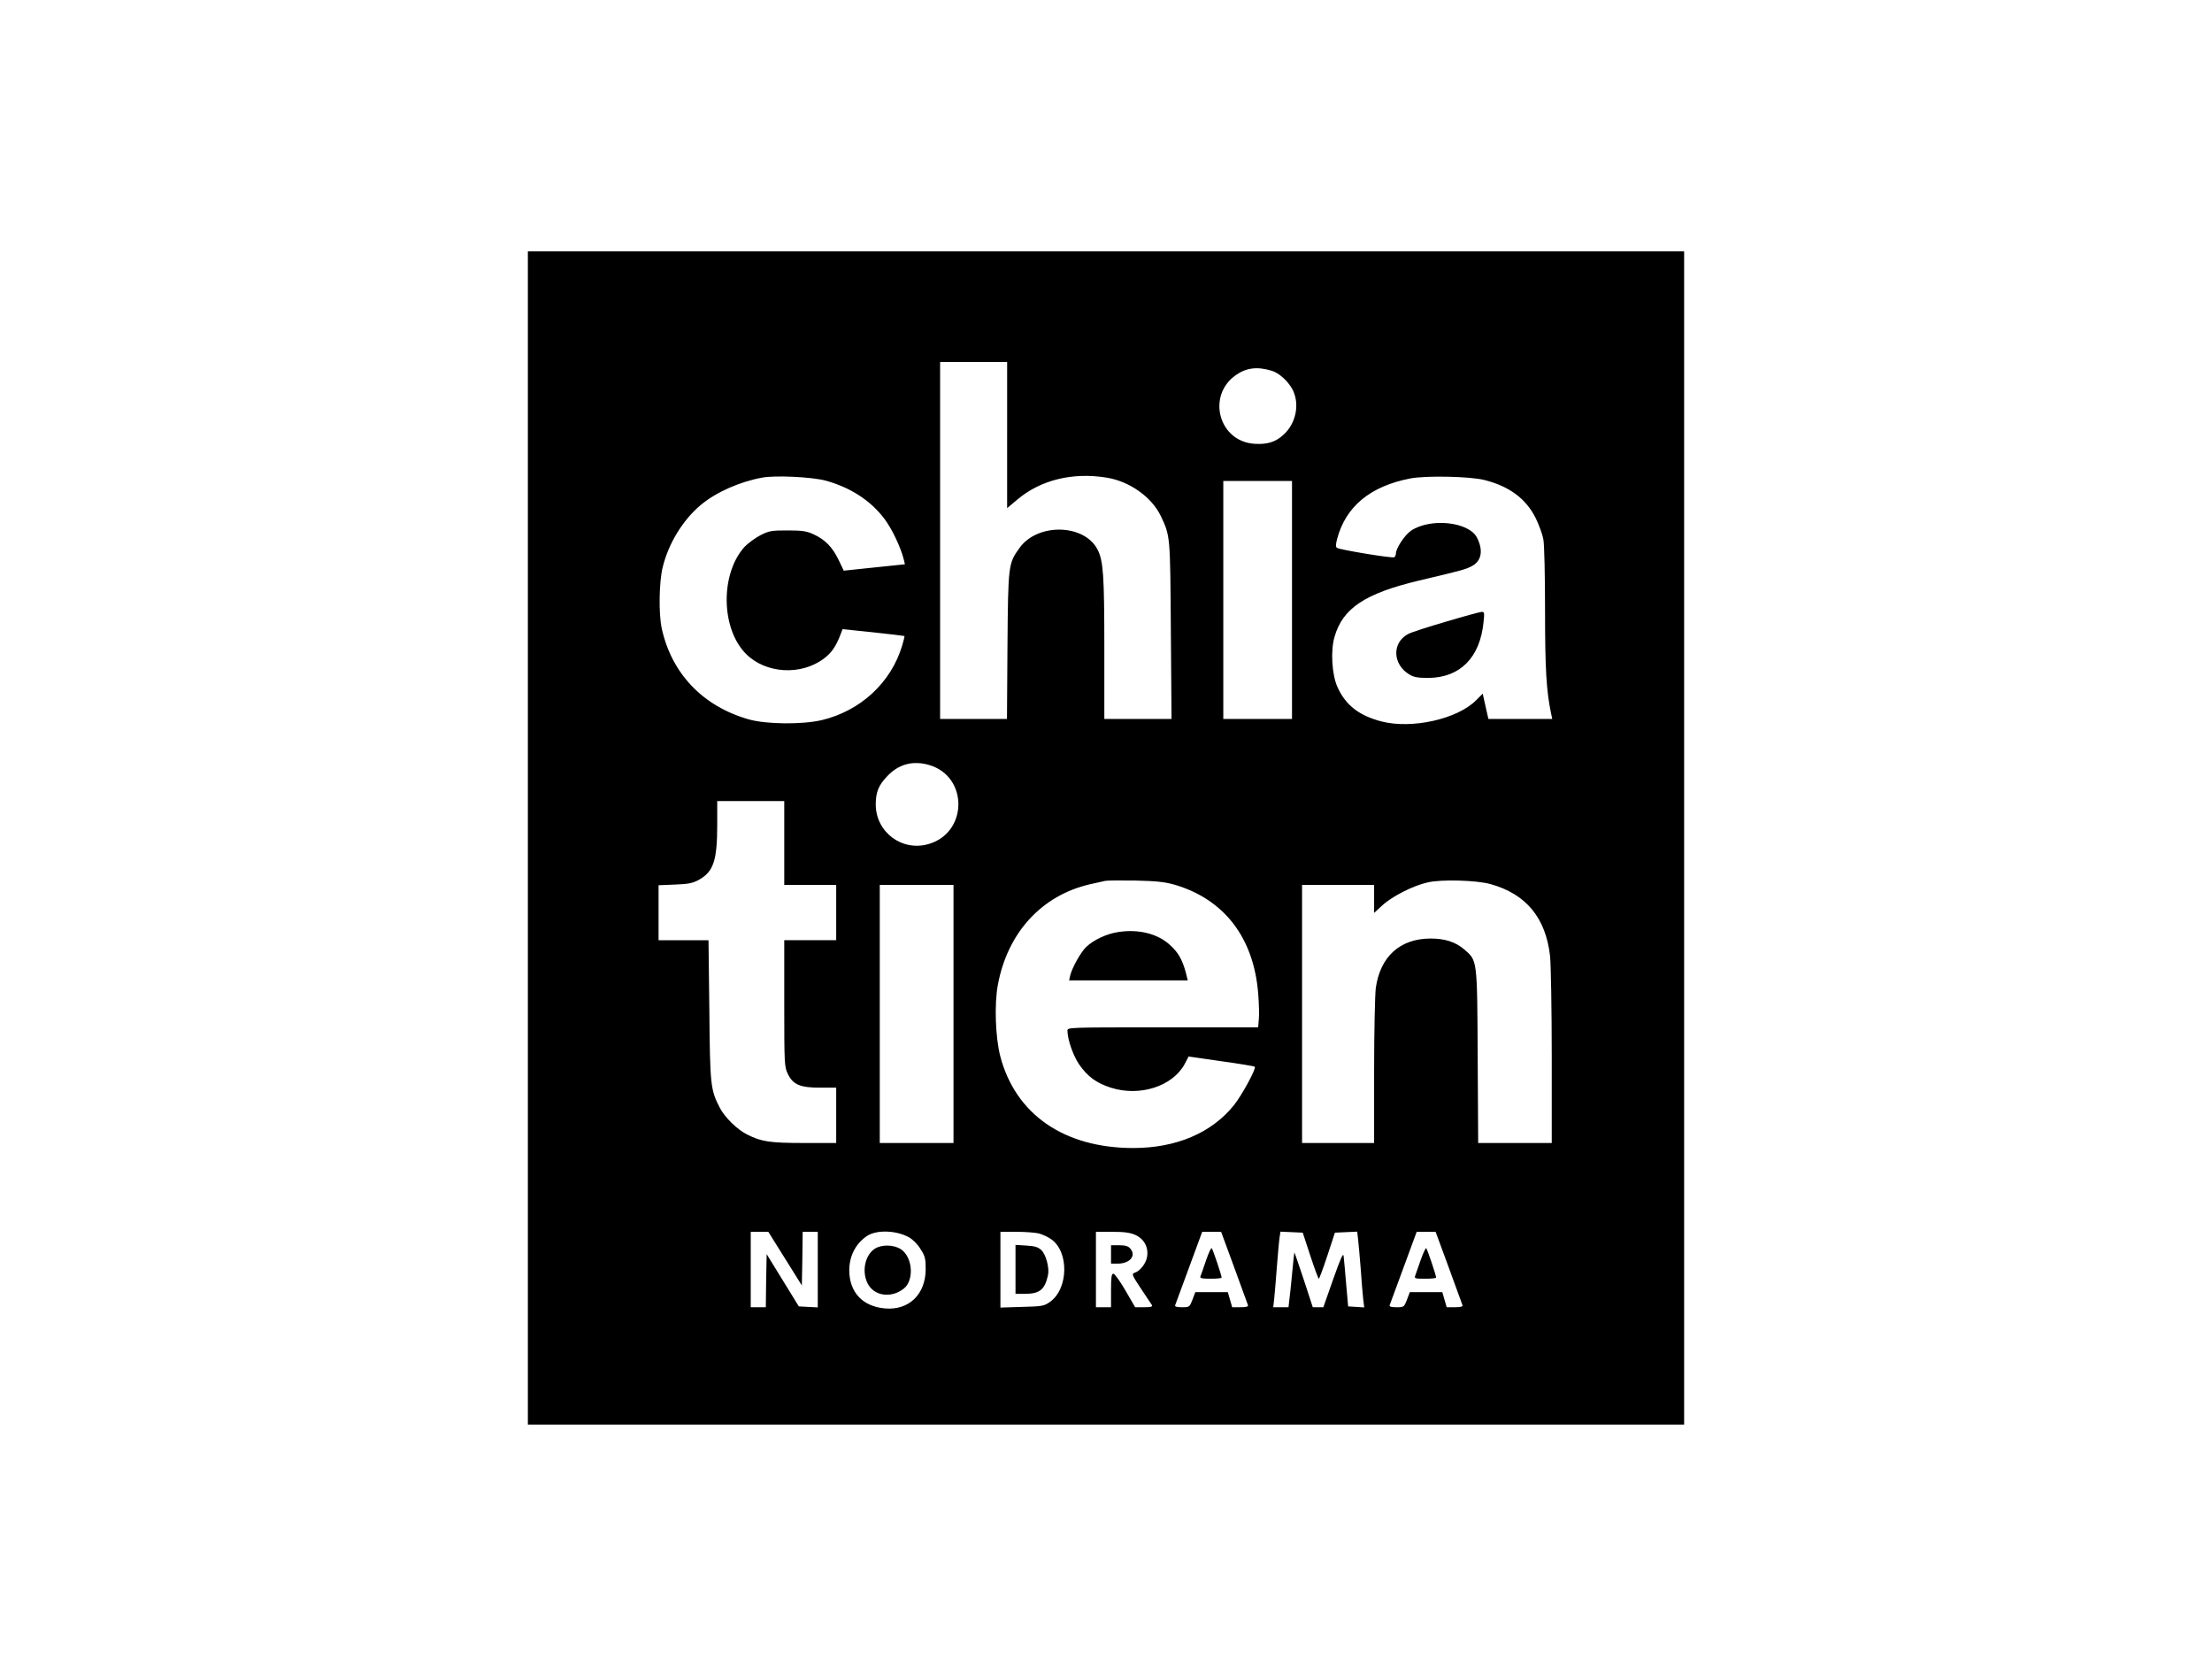 <?xml version="1.0" standalone="no"?>
<!DOCTYPE svg PUBLIC "-//W3C//DTD SVG 20010904//EN"
 "http://www.w3.org/TR/2001/REC-SVG-20010904/DTD/svg10.dtd">
<svg version="1.0" xmlns="http://www.w3.org/2000/svg"
 width="1320pt" height="1000pt" viewBox="0 0 1320 1000"
 preserveAspectRatio="xMidYMid meet">

<g transform="translate(0,1000) scale(0.1,-0.1)"
fill="#000000" stroke="none">
<path d="M3150 5000 l0 -3500 3450 0 3450 0 0 3500 0 3500 -3450 0 -3450 0 0
-3500z m2860 2404 l0 -436 63 53 c139 116 328 162 531 129 137 -22 269 -116
323 -229 57 -121 56 -114 60 -683 l4 -528 -200 0 -201 0 0 423 c0 434 -6 520
-40 587 -78 154 -357 161 -465 12 -68 -94 -69 -99 -73 -584 l-3 -438 -200 0
-199 0 0 1065 0 1065 200 0 200 0 0 -436z m1578 384 c45 -13 98 -62 125 -112
45 -87 21 -205 -57 -273 -46 -41 -95 -56 -170 -51 -213 13 -287 287 -111 410
63 44 128 52 213 26z m-2660 -656 c148 -41 268 -119 350 -228 46 -61 98 -172
116 -245 l6 -26 -183 -19 -182 -19 -31 65 c-37 76 -80 120 -149 152 -42 19
-67 23 -155 23 -96 0 -110 -2 -163 -29 -32 -17 -74 -48 -94 -69 -146 -162
-141 -489 9 -639 118 -118 328 -130 464 -28 48 36 74 75 102 150 l10 26 183
-19 c101 -11 185 -21 186 -22 2 -1 -4 -26 -13 -56 -66 -222 -249 -391 -481
-446 -117 -27 -332 -25 -436 5 -273 78 -459 273 -518 542 -19 87 -16 276 5
363 34 143 121 285 229 375 90 75 232 138 365 162 79 15 298 4 380 -18z m3930
4 c150 -38 249 -112 307 -229 19 -40 40 -96 45 -126 6 -29 10 -221 10 -425 0
-350 8 -480 36 -613 l7 -33 -191 0 -190 0 -17 75 -17 76 -39 -39 c-112 -113
-383 -173 -564 -127 -134 35 -214 96 -263 204 -34 73 -43 219 -18 302 49 170
182 258 504 335 255 60 276 66 313 85 60 30 72 94 33 171 -49 95 -277 119
-393 42 -37 -24 -91 -106 -91 -137 0 -9 -5 -19 -10 -22 -12 -7 -322 44 -341
56 -9 5 -9 19 1 56 52 192 198 312 435 358 92 18 356 13 443 -9z m-1148 -716
l0 -710 -205 0 -205 0 0 710 0 710 205 0 205 0 0 -710z m-2164 -985 c233 -69
230 -403 -4 -471 -159 -47 -316 71 -316 236 0 72 16 114 68 168 68 73 155 96
252 67z m-866 -465 l0 -250 155 0 155 0 0 -165 0 -165 -155 0 -155 0 0 -377
c0 -363 1 -378 21 -420 31 -65 74 -83 194 -83 l95 0 0 -165 0 -165 -192 0
c-204 0 -255 8 -338 50 -60 29 -136 104 -165 161 -55 107 -58 132 -62 582 l-5
417 -149 0 -149 0 0 164 0 164 98 4 c80 3 105 8 142 28 88 49 110 115 110 330
l0 140 200 0 200 0 0 -250z m2330 -249 c295 -87 471 -315 498 -647 5 -60 7
-130 4 -156 l-4 -48 -569 0 c-566 0 -569 0 -569 -20 0 -51 34 -149 69 -200 50
-73 103 -112 190 -140 173 -55 369 8 441 142 l23 44 195 -28 c108 -15 198 -30
200 -33 10 -10 -78 -172 -125 -230 -134 -166 -345 -255 -602 -255 -412 1 -701
201 -792 548 -29 113 -36 312 -14 427 58 311 262 533 550 599 39 8 79 18 90
20 11 3 92 3 180 2 128 -3 175 -8 235 -25z m1884 4 c212 -59 330 -200 356
-430 5 -49 10 -321 10 -602 l0 -513 -220 0 -219 0 -3 518 c-3 583 -2 569 -80
637 -53 45 -116 65 -202 65 -182 -1 -299 -107 -326 -295 -5 -38 -10 -262 -10
-497 l0 -428 -215 0 -215 0 0 770 0 770 215 0 215 0 0 -83 0 -84 48 44 c58 54
185 119 272 138 82 19 290 13 374 -10z m-3204 -775 l0 -770 -220 0 -220 0 0
770 0 770 220 0 220 0 0 -770z m-267 -1332 c25 -14 53 -42 71 -72 27 -42 30
-58 30 -120 -1 -150 -101 -246 -244 -233 -133 12 -212 97 -212 228 0 85 39
160 107 205 57 37 173 33 248 -8z m-738 -128 l100 -160 3 160 2 160 45 0 45 0
0 -225 0 -226 -57 3 -56 3 -96 156 -96 156 -3 -158 -2 -159 -45 0 -45 0 0 225
0 225 53 0 52 0 100 -160z m1516 150 c20 -6 52 -20 70 -33 110 -73 106 -300
-8 -377 -33 -23 -47 -25 -165 -28 l-128 -4 0 226 0 226 98 0 c53 0 113 -5 133
-10z m575 -9 c52 -24 79 -74 69 -131 -7 -40 -42 -85 -76 -95 -17 -6 -12 -16
39 -93 32 -48 62 -93 66 -99 5 -10 -6 -13 -46 -13 l-54 0 -58 100 c-32 55 -64
100 -72 100 -11 0 -14 -21 -14 -100 l0 -100 -45 0 -45 0 0 225 0 225 98 0 c73
0 107 -5 138 -19z m589 -193 c43 -117 80 -219 82 -225 4 -9 -9 -13 -45 -13
l-49 0 -13 45 -13 45 -97 0 -97 0 -17 -45 c-17 -44 -18 -45 -63 -45 -32 0 -44
4 -40 13 2 6 40 108 83 225 l78 212 56 0 57 0 78 -212z m454 70 c25 -76 48
-138 51 -138 3 0 26 62 51 138 l45 137 66 3 67 3 5 -43 c3 -24 10 -104 16
-178 5 -74 12 -157 15 -183 l6 -48 -48 3 -48 3 -12 135 c-6 74 -13 149 -15
165 -2 23 -17 -10 -62 -137 l-59 -168 -31 0 -32 0 -54 165 c-30 90 -55 163
-56 162 -1 -1 -7 -56 -13 -122 -6 -66 -14 -139 -17 -162 l-5 -43 -46 0 -45 0
6 53 c3 28 10 115 16 192 6 77 13 155 16 173 l5 33 66 -3 67 -3 45 -137z m826
-70 c43 -117 80 -219 82 -225 4 -9 -9 -13 -45 -13 l-49 0 -13 45 -13 45 -97 0
-97 0 -17 -45 c-17 -44 -18 -45 -63 -45 -32 0 -44 4 -40 13 2 6 40 108 83 225
l78 212 56 0 57 0 78 -212z"/>
<path d="M8630 6291 c-107 -31 -209 -64 -227 -74 -98 -52 -93 -182 8 -242 27
-16 51 -20 114 -20 188 2 307 121 328 333 6 55 5 62 -11 61 -9 0 -105 -26
-212 -58z"/>
<path d="M6675 4439 c-70 -10 -147 -46 -193 -89 -33 -32 -84 -123 -96 -172
l-6 -28 354 0 354 0 -12 48 c-21 77 -45 120 -97 166 -72 65 -184 93 -304 75z"/>
<path d="M5233 2556 c-66 -30 -94 -133 -57 -211 37 -78 141 -94 217 -34 58 45
56 168 -3 224 -35 34 -107 43 -157 21z"/>
<path d="M6060 2426 l0 -146 55 0 c90 0 120 25 139 112 9 42 -12 123 -40 149
-19 18 -39 24 -89 27 l-65 4 0 -146z"/>
<path d="M6630 2515 l0 -55 38 0 c75 0 115 48 76 91 -12 14 -30 19 -66 19
l-48 0 0 -55z"/>
<path d="M7196 2477 c-15 -45 -30 -88 -33 -94 -3 -10 12 -13 61 -13 36 0 66 3
66 7 0 13 -52 168 -59 175 -4 5 -19 -29 -35 -75z"/>
<path d="M8478 2482 c-15 -42 -30 -85 -33 -94 -6 -16 0 -18 59 -18 36 0 66 3
66 7 0 13 -52 168 -59 175 -3 4 -18 -27 -33 -70z"/>
</g>
</svg>

